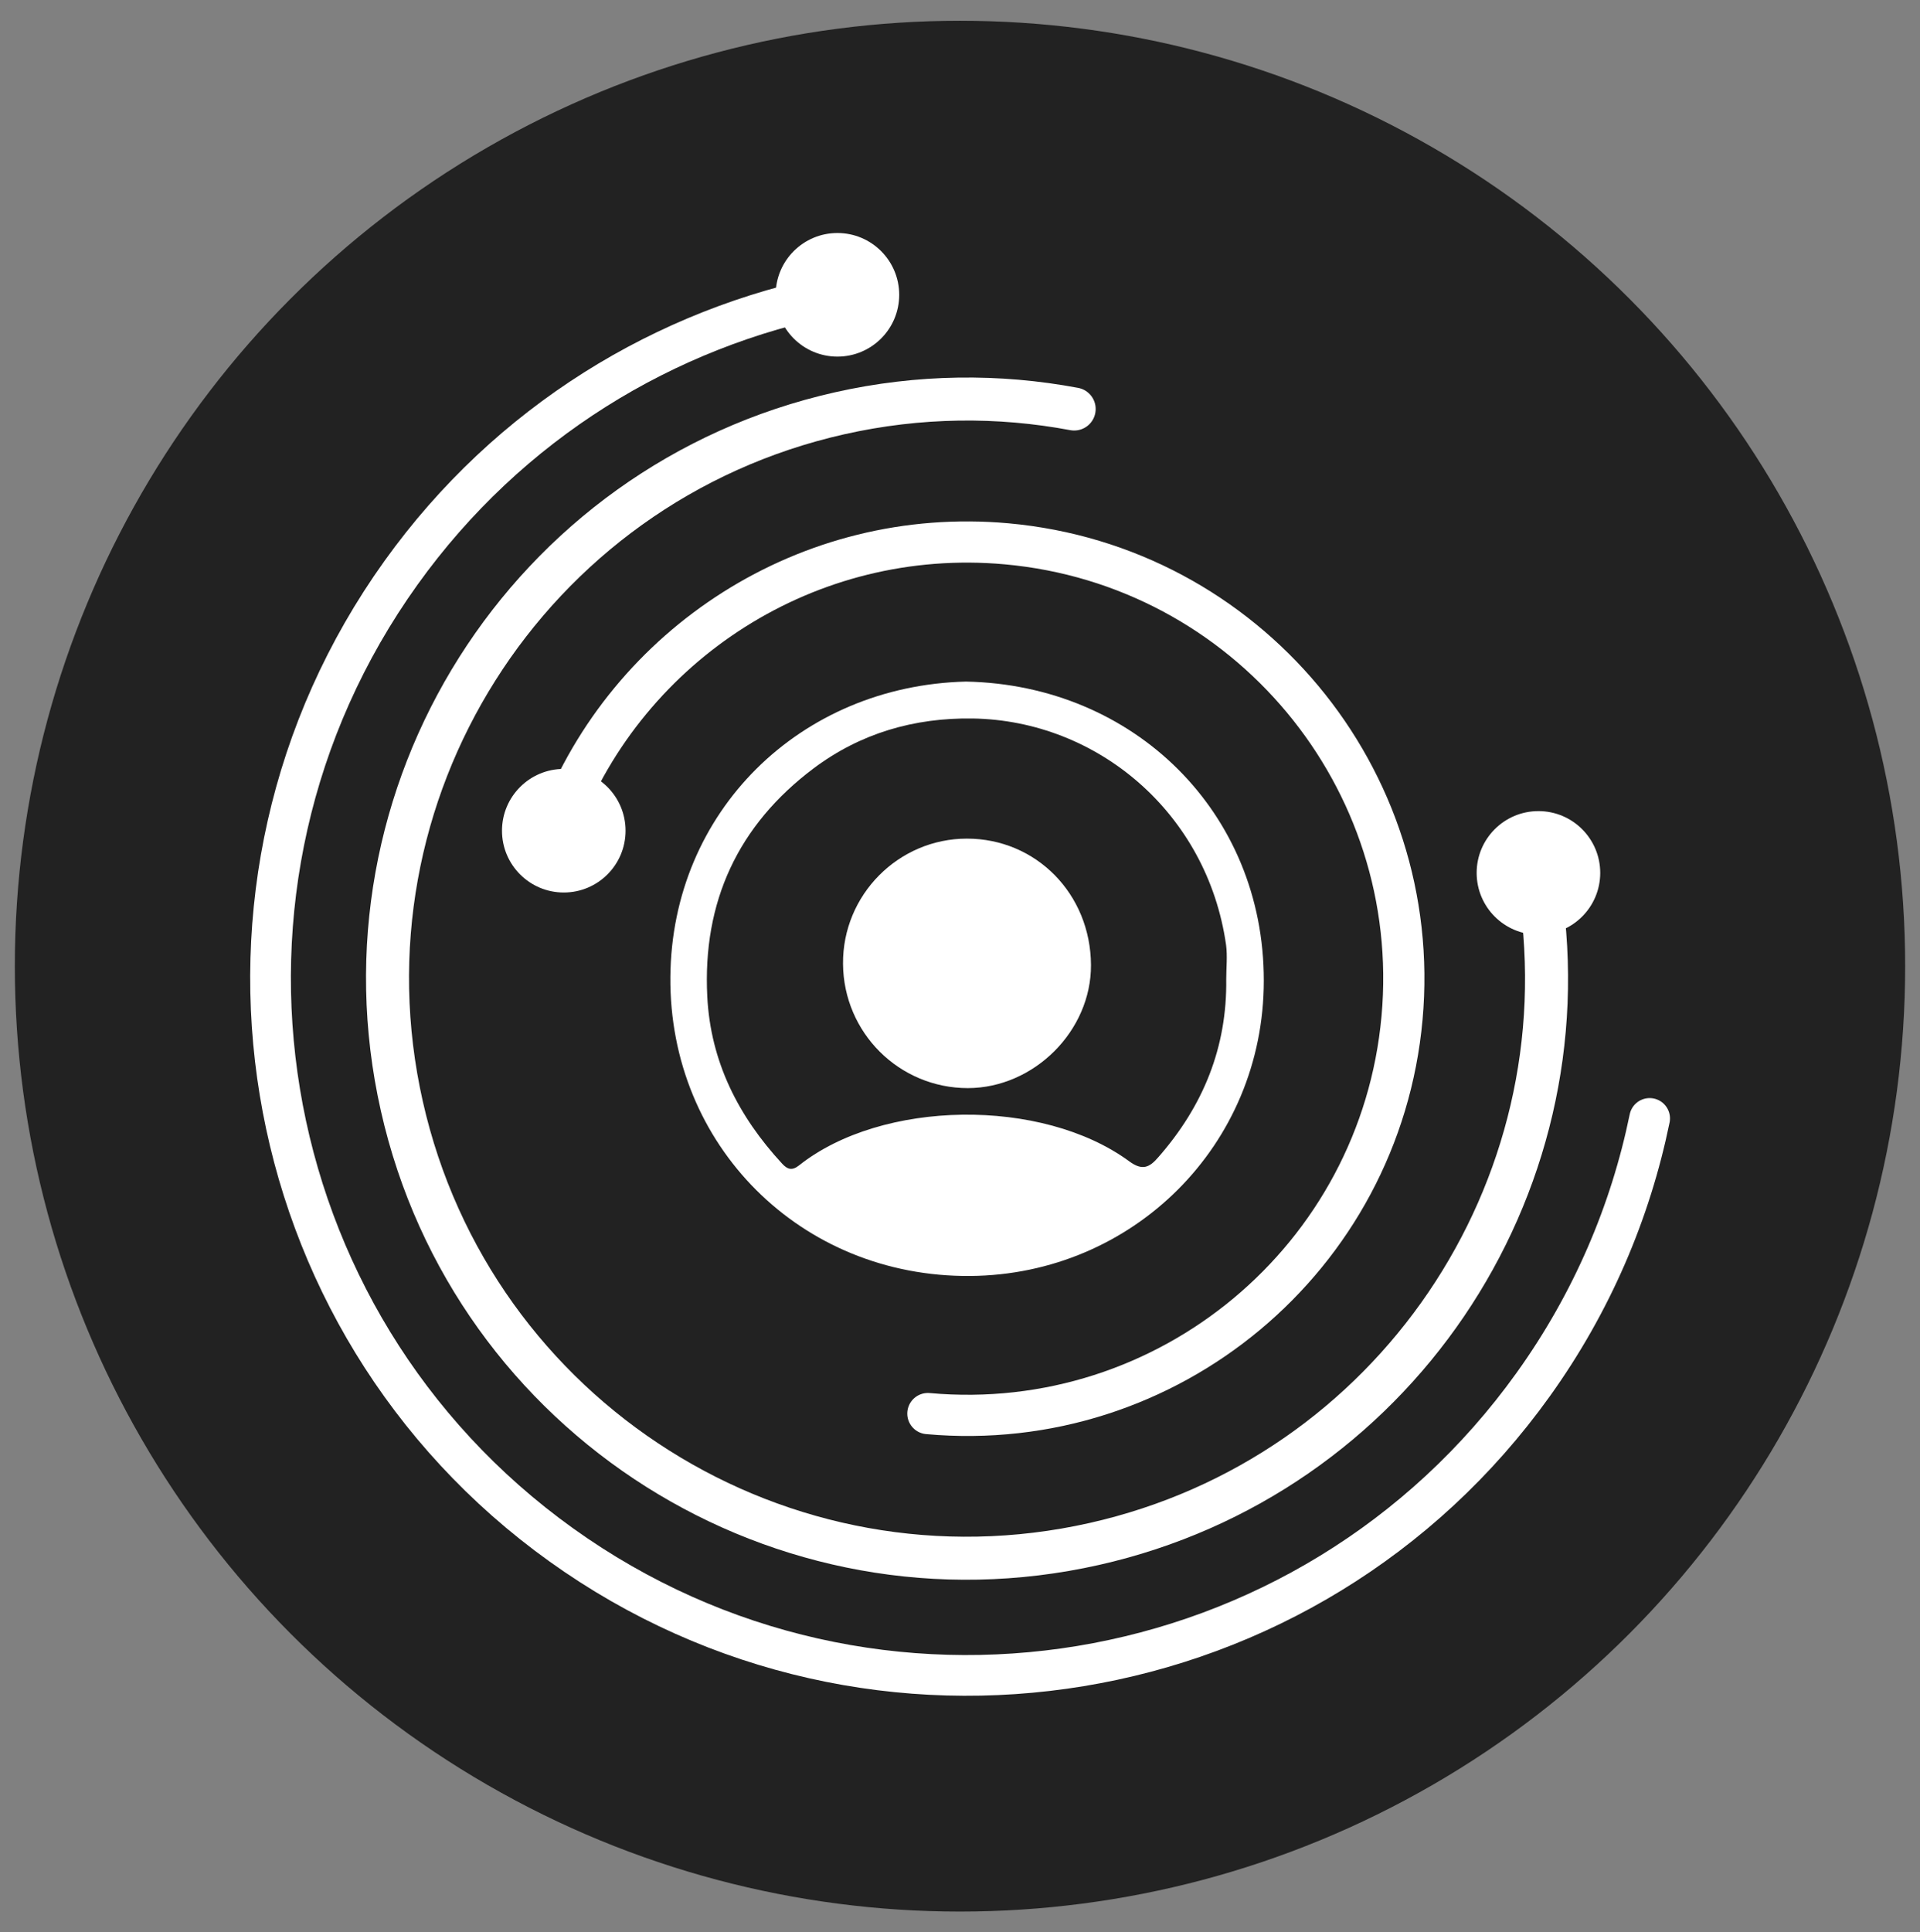 <?xml version="1.0" encoding="UTF-8"?><svg id="Layer_1" xmlns="http://www.w3.org/2000/svg" viewBox="0 0 116.54 117.26"><rect x="0" y="0" width="116.54" height="117.26" fill="#808080" stroke="none"/><defs><style>.cls-1{fill:#fff;}.cls-2{fill:#222;}.cls-3{stroke-width:2.47px;}.cls-3,.cls-4,.cls-5{fill:none;stroke:#fff;stroke-linecap:round;stroke-miterlimit:10;}.cls-4{stroke-width:2.61px;}.cls-5{stroke-width:2.5px;}</style></defs><circle class="cls-2" cx="58.27" cy="58.63" r="57.37"/><g id="Central_Face_Icon"><path class="cls-1" d="M58.63,41.36c10.23,.2,18.09,7.96,18.08,18.15,0,9.97-7.94,17.84-17.82,17.92-10.28,.08-18.28-7.93-18.2-18.14,.08-10.05,7.88-17.68,17.94-17.93Zm15.8,18.06c0-.69,.08-1.4-.01-2.08-1.14-8-7.8-13.62-15.38-13.74-3.57-.05-6.82,.9-9.66,3.03-4.59,3.45-6.74,8.1-6.45,13.84,.2,3.96,1.89,7.27,4.54,10.14,.32,.35,.6,.45,1.03,.11,5.01-3.98,14.73-4.14,20.04-.25,.8,.59,1.23,.38,1.77-.25,2.72-3.1,4.18-6.67,4.12-10.82Z"/><path class="cls-1" d="M51.17,58.48c-.03-4.17,3.36-7.59,7.52-7.59,4.2,0,7.51,3.36,7.53,7.67,.02,3.99-3.45,7.46-7.47,7.47-4.17,0-7.55-3.36-7.58-7.54Z"/></g><path class="cls-4" d="M65.2,24.82c-4.58-.86-9.4-.83-14.24,.26-18.95,4.27-30.84,23.09-26.57,42.04,4.27,18.95,23.09,30.84,42.04,26.57,18.13-4.09,29.8-21.49,27.04-39.58"/><path class="cls-5" d="M56.32,85.78c14.57,1.32,27.46-9.43,28.78-24,1.32-14.57-9.43-27.46-24-28.78-12.07-1.09-22.99,6.09-27.13,16.88"/><path class="cls-3" d="M50.64,17.89c-10.23,1.99-19.75,7.73-26.3,16.87-13.6,18.98-9.25,45.39,9.73,58.99,18.98,13.6,45.39,9.25,58.99-9.73,3.58-4.99,5.91-10.5,7.07-16.15"/><circle class="cls-1" cx="34.22" cy="50.41" r="3.75"/><circle class="cls-1" cx="93.38" cy="52.97" r="3.75"/><circle class="cls-1" cx="50.83" cy="17.89" r="3.75"/></svg>